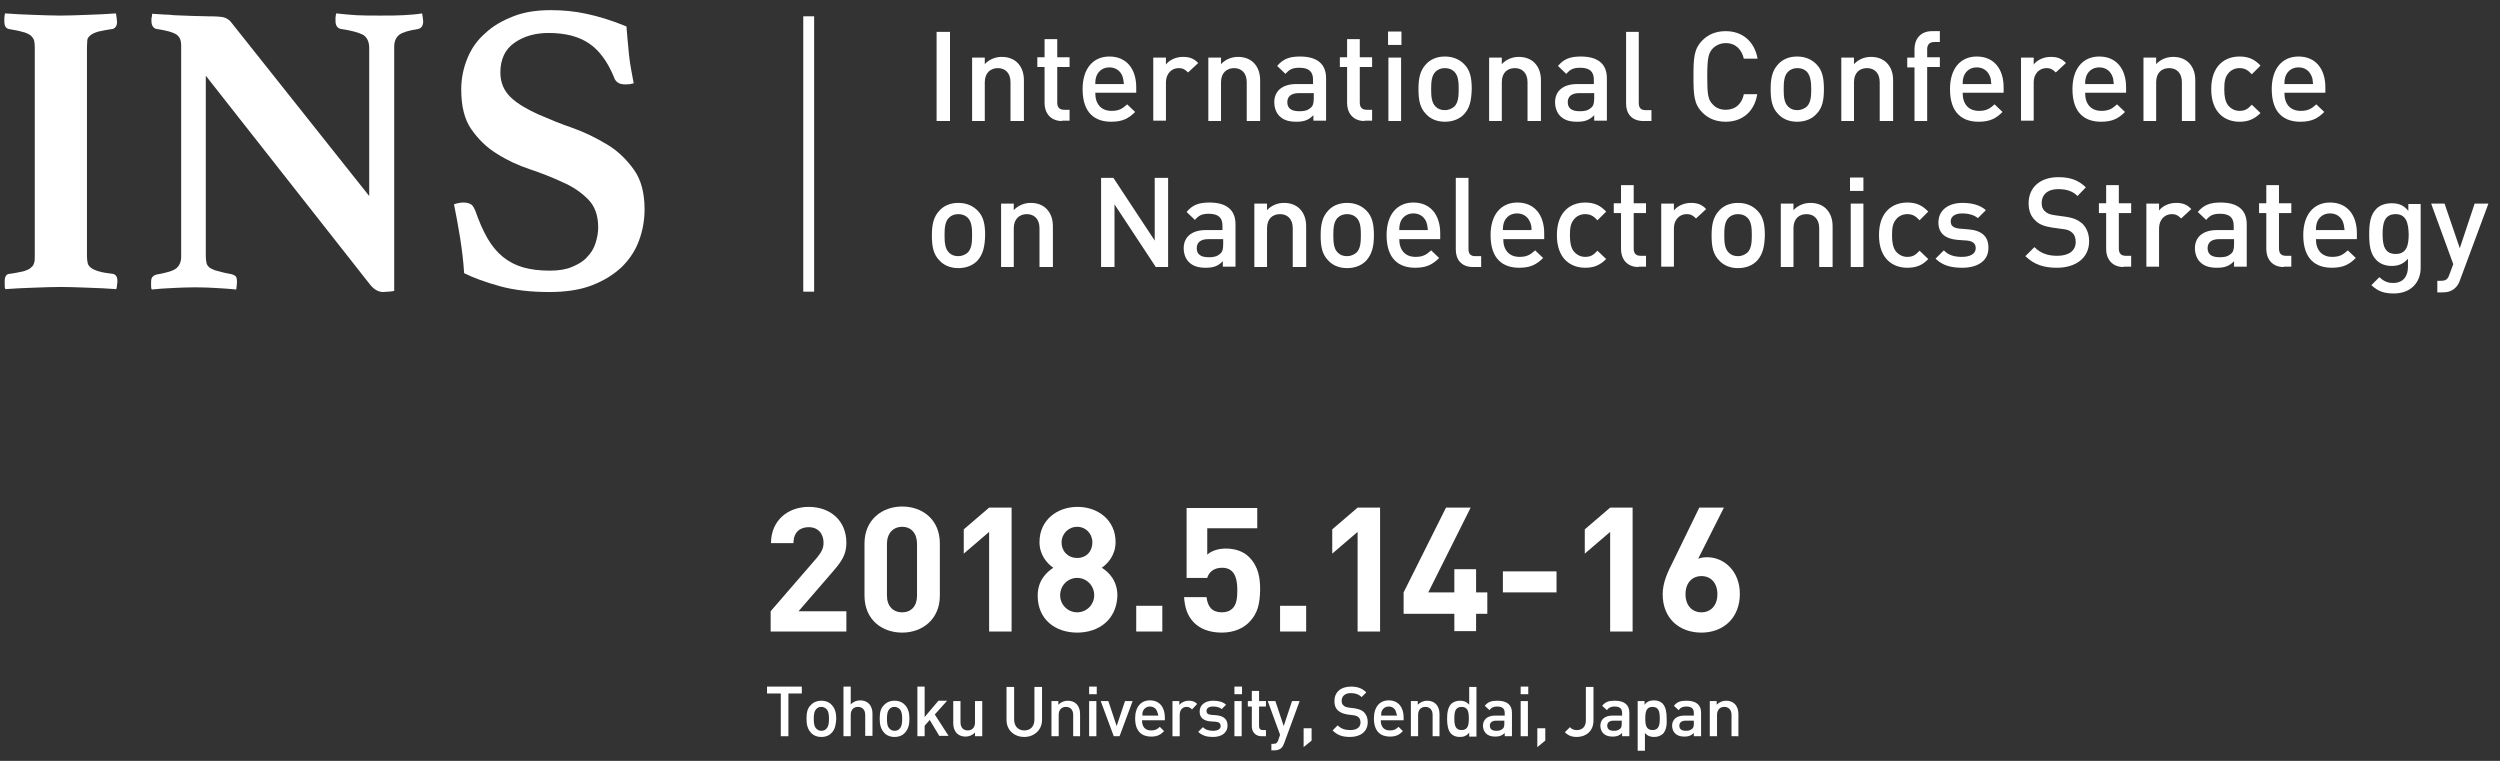 <?xml version="1.0" encoding="utf-8"?>
<!-- Generator: Adobe Illustrator 22.0.1, SVG Export Plug-In . SVG Version: 6.00 Build 0)  -->
<svg version="1.1" id="レイヤー_2_1_" xmlns="http://www.w3.org/2000/svg" xmlns:xlink="http://www.w3.org/1999/xlink" x="0px"
	 y="0px" viewBox="0 0 690 210" style="enable-background:new 0 0 690 210;" xml:space="preserve">
<rect x="0" y="0" width="690" height="210" fill="#333333" stroke="none"/>
<style type="text/css">
	.st0{fill:#FFFFFF;}
</style>
<g>
	<path class="st0" d="M24,70.7c0,0.8,0.1,1.4,0.2,1.9c0.1,0.5,0.4,0.9,0.9,1.3c0.5,0.4,1.2,0.7,2.2,1c1,0.3,2.2,0.5,3.9,0.7
		c0.8,0.2,1.2,0.8,1.2,2c0,0.2,0,0.6-0.1,1c0,0.5-0.1,0.8-0.2,1.2c-2.5-0.2-5.1-0.3-7.9-0.4c-2.8-0.1-5.3-0.2-7.4-0.2
		c-2.2,0-4.7,0.1-7.5,0.2c-2.8,0.1-5.4,0.2-7.8,0.4c-0.2-0.3-0.2-0.7-0.2-1.2c0-0.5,0-0.8,0-1c0-1.2,0.4-1.9,1.2-2
		c1.6-0.2,2.9-0.5,3.9-0.7c1-0.3,1.7-0.6,2.1-1c0.5-0.4,0.8-0.8,0.9-1.3c0.2-0.5,0.2-1.1,0.2-1.9V13c0-0.8-0.1-1.4-0.2-1.9
		c-0.2-0.5-0.5-0.9-0.9-1.3C7.9,9.4,7.2,9,6.2,8.8C5.3,8.5,4,8.3,2.4,8c-0.8-0.2-1.2-0.9-1.2-2c0-0.2,0-0.6,0-1
		c0-0.5,0.1-0.9,0.2-1.3c2.5,0.2,5.1,0.3,7.8,0.4c2.8,0.1,5.3,0.2,7.5,0.2c2.1,0,4.6-0.1,7.4-0.2c2.8-0.1,5.4-0.2,7.9-0.4
		c0.1,0.4,0.1,0.8,0.2,1.3c0,0.5,0.1,0.8,0.1,1c0,1.1-0.4,1.7-1.2,2c-1.6,0.2-2.9,0.5-3.9,0.7c-1,0.3-1.7,0.6-2.2,1
		c-0.5,0.4-0.8,0.8-0.9,1.3C24.1,11.6,24,12.2,24,13V70.7z"/>
	<path class="st0" d="M101.9,54.1V13.2c0-1.7-0.6-2.9-1.7-3.6C99,9,97,8.4,94.1,8c-1-0.2-1.5-1-1.5-2.2c0-0.2,0-0.5,0-0.9
		c0-0.4,0.1-0.8,0.2-1.2c1.9,0.2,3.8,0.4,5.6,0.5c1.8,0.1,4,0.1,6.5,0.1c2.5,0,4.6,0,6.3-0.1c1.8-0.1,3.5-0.2,5.3-0.5
		c0.1,0.4,0.1,0.8,0.2,1.2c0,0.4,0.1,0.7,0.1,0.9c0,1.3-0.5,2-1.4,2.2c-2.5,0.4-4.3,0.9-5.2,1.6c-0.9,0.7-1.4,1.8-1.4,3.3v67.4
		c-0.3,0.1-0.8,0.1-1.6,0.2c-0.7,0-1.2,0.1-1.4,0.1c-0.5,0-1.1-0.1-1.7-0.4c-0.6-0.3-1.3-0.8-2-1.7L56.8,20.9v49.8
		c0,0.8,0.1,1.4,0.2,1.9c0.1,0.5,0.4,0.9,0.9,1.3c0.5,0.3,1.2,0.7,2.2,0.9c1,0.3,2.2,0.6,3.9,0.9c0.4,0.1,0.7,0.3,1,0.5
		c0.3,0.3,0.4,0.8,0.4,1.7c0,0.5-0.1,1.2-0.2,2c-1.9-0.2-3.7-0.3-5.4-0.4c-1.7-0.1-3.6-0.2-5.9-0.2c-2.2,0-4.4,0.1-6.4,0.2
		c-2,0.1-3.9,0.2-5.6,0.4c-0.2-0.3-0.2-0.7-0.2-1c0-0.4,0-0.7,0-0.9c0-0.8,0.1-1.3,0.4-1.6c0.3-0.3,0.6-0.5,1-0.6
		c2.8-0.5,4.6-1,5.5-1.7c0.9-0.7,1.4-1.8,1.4-3.2V12.4c0-1.2-0.4-2.2-1.2-2.8C47.8,8.9,46,8.4,43.2,8c-0.9-0.2-1.4-1-1.4-2.2
		c0-0.2,0-0.3,0-0.5c0-0.2,0-0.4,0.1-0.6L42,3.8c1.1,0.1,2.1,0.1,3.1,0.2c1,0,2,0.1,3,0.2c1.7,0.1,3.4,0.1,5.1,0.2
		c1.7,0,3.1,0.1,4.2,0.1c2.2,0,3.7,0.1,4.4,0.3c0.7,0.2,1.3,0.6,1.8,1.1L101.9,54.1z"/>
	<path class="st0" d="M174.9,23c-0.7,0.2-1.4,0.3-2.2,0.3c-1.1,0-1.8-0.2-2.3-0.6c-0.5-0.4-0.8-0.9-0.9-1.3
		c-1.8-4.4-4.1-7.5-6.9-9.4c-2.8-1.9-6.5-2.9-11.2-2.9c-3.7,0-6.8,0.9-9.4,2.7c-2.6,1.8-3.9,4.6-3.9,8.2c0,2.8,1,5.1,2.9,6.9
		s4.4,3.2,7.4,4.6c3,1.3,6.1,2.6,9.6,3.8c3.4,1.2,6.6,2.8,9.6,4.6c3,1.8,5.4,4.2,7.4,7c2,2.8,2.9,6.5,2.9,10.9
		c0,2.9-0.5,5.8-1.5,8.5c-1,2.8-2.6,5.2-4.7,7.3c-2.2,2.1-4.9,3.8-8.2,5.1c-3.3,1.3-7.3,1.9-11.9,1.9c-5.1,0-9.6-0.5-13.6-1.6
		c-4-1.1-7.3-2.3-9.9-3.6c-0.2-3.3-0.6-6.5-1.1-9.7c-0.5-3.2-1.1-6.3-1.7-9.3c0.8-0.3,1.7-0.5,2.6-0.5c0.9,0,1.6,0.2,2.1,0.5
		c0.5,0.3,0.8,0.9,1.2,1.8c1,2.9,2.1,5.4,3.3,7.5c1.2,2.1,2.6,3.8,4.3,5.2c1.6,1.3,3.5,2.3,5.6,2.9c2.1,0.6,4.6,0.9,7.3,0.9
		c2.4,0,4.4-0.3,6.1-1c1.7-0.7,3.1-1.5,4.1-2.6c1.1-1.1,1.9-2.3,2.4-3.8c0.5-1.5,0.8-3,0.8-4.5c0-3.3-0.9-5.9-2.8-7.8
		c-1.9-1.9-4.2-3.5-7-4.7c-2.8-1.3-5.8-2.5-9.1-3.6c-3.3-1.1-6.3-2.5-9.1-4.3c-2.8-1.7-5.1-4-7-6.7c-1.9-2.7-2.8-6.4-2.8-11
		c0-3.1,0.6-5.9,1.7-8.6c1.1-2.7,2.7-5,4.9-6.9c2.1-2,4.7-3.5,7.8-4.7c3-1.2,6.5-1.7,10.4-1.7c3.2,0,6.5,0.3,9.7,1
		c3.3,0.7,7,1.8,11.1,3.5c0.2,2.3,0.4,4.9,0.7,7.8S174.5,20.7,174.9,23z"/>
</g>
<g>
	<path class="st0" d="M258.5,33.4V8.8h3.7v24.6H258.5z"/>
	<path class="st0" d="M278.9,33.4V22.7c0-2.7-1.6-3.9-3.5-3.9s-3.6,1.2-3.6,3.9v10.7h-3.5V15.9h3.5v1.8c1.2-1.3,2.9-2,4.7-2
		c1.8,0,3.3,0.6,4.3,1.6c1.3,1.3,1.8,3,1.8,4.9v11.2H278.9z"/>
	<path class="st0" d="M293.1,33.4c-3.3,0-4.8-2.4-4.8-4.9v-10h-2v-2.7h2v-5h3.5v5h3.4v2.7h-3.4v9.8c0,1.3,0.6,2,1.9,2h1.5v3H293.1z"
		/>
	<path class="st0" d="M302.3,25.7c0,3,1.6,4.9,4.5,4.9c2,0,3-0.6,4.3-1.8l2.2,2.1c-1.8,1.8-3.5,2.7-6.6,2.7c-4.4,0-7.9-2.3-7.9-9
		c0-5.7,2.9-9,7.4-9c4.7,0,7.4,3.4,7.4,8.5v1.5H302.3z M309.7,20.8c-0.6-1.3-1.8-2.2-3.5-2.2c-1.7,0-2.9,0.9-3.5,2.2
		c-0.3,0.8-0.4,1.3-0.4,2.4h7.9C310.1,22.1,310,21.6,309.7,20.8z"/>
	<path class="st0" d="M327.9,20c-0.8-0.8-1.4-1.2-2.6-1.2c-1.9,0-3.5,1.5-3.5,3.9v10.6h-3.5V15.9h3.5v1.9c0.9-1.2,2.7-2.1,4.7-2.1
		c1.7,0,3,0.4,4.2,1.7L327.9,20z"/>
	<path class="st0" d="M344.1,33.4V22.7c0-2.7-1.6-3.9-3.5-3.9S337,20,337,22.7v10.7h-3.5V15.9h3.5v1.8c1.2-1.3,2.9-2,4.7-2
		c1.8,0,3.3,0.6,4.3,1.6c1.3,1.3,1.8,3,1.8,4.9v11.2H344.1z"/>
	<path class="st0" d="M362.5,33.4v-1.6c-1.3,1.3-2.5,1.8-4.7,1.8s-3.6-0.5-4.7-1.6c-0.9-0.9-1.4-2.3-1.4-3.8c0-2.9,2-5,6.1-5h4.6V22
		c0-2.2-1.1-3.3-3.8-3.3c-1.9,0-2.8,0.5-3.8,1.7l-2.3-2.2c1.6-1.9,3.3-2.6,6.3-2.6c4.8,0,7.2,2.1,7.2,6v11.7H362.5z M362.5,25.7h-4
		c-2.1,0-3.2,0.9-3.2,2.5s1,2.5,3.3,2.5c1.2,0,2.2-0.1,3.2-1c0.6-0.5,0.8-1.3,0.8-2.6V25.7z"/>
	<path class="st0" d="M376.6,33.4c-3.3,0-4.8-2.4-4.8-4.9v-10h-2v-2.7h2v-5h3.5v5h3.4v2.7h-3.4v9.8c0,1.3,0.6,2,1.9,2h1.5v3H376.6z"
		/>
	<path class="st0" d="M383.1,12.4V8.7h3.7v3.7H383.1z M383.2,33.4V15.9h3.5v17.5H383.2z"/>
	<path class="st0" d="M404.1,31.5c-1.1,1.2-2.9,2.1-5.3,2.1s-4.1-0.9-5.2-2.1c-1.7-1.7-2.1-3.9-2.1-6.9c0-2.9,0.4-5.1,2.1-6.9
		c1.1-1.2,2.8-2.1,5.2-2.1s4.1,0.9,5.3,2.1c1.7,1.7,2.1,3.9,2.1,6.9C406.1,27.6,405.7,29.8,404.1,31.5z M401.4,19.8
		c-0.7-0.7-1.6-1-2.6-1c-1,0-1.9,0.3-2.6,1c-1.1,1.1-1.2,2.9-1.2,4.8s0.1,3.7,1.2,4.8c0.7,0.7,1.5,1,2.6,1c1,0,1.9-0.4,2.6-1
		c1.1-1.1,1.2-2.9,1.2-4.8S402.5,20.9,401.4,19.8z"/>
	<path class="st0" d="M421.6,33.4V22.7c0-2.7-1.6-3.9-3.5-3.9c-2,0-3.6,1.2-3.6,3.9v10.7h-3.5V15.9h3.5v1.8c1.2-1.3,2.9-2,4.7-2
		c1.8,0,3.3,0.6,4.3,1.6c1.3,1.3,1.8,3,1.8,4.9v11.2H421.6z"/>
	<path class="st0" d="M440,33.4v-1.6c-1.3,1.3-2.5,1.8-4.7,1.8c-2.2,0-3.6-0.5-4.7-1.6c-0.9-0.9-1.4-2.3-1.4-3.8c0-2.9,2-5,6.1-5
		h4.6V22c0-2.2-1.1-3.3-3.8-3.3c-1.9,0-2.8,0.5-3.8,1.7l-2.3-2.2c1.6-1.9,3.3-2.6,6.3-2.6c4.8,0,7.2,2.1,7.2,6v11.7H440z
		 M439.9,25.7h-4c-2.1,0-3.2,0.9-3.2,2.5s1,2.5,3.3,2.5c1.2,0,2.2-0.1,3.2-1c0.6-0.5,0.8-1.3,0.8-2.6V25.7z"/>
	<path class="st0" d="M453.6,33.4c-3.4,0-4.8-2.2-4.8-4.8V8.8h3.5v19.6c0,1.3,0.5,2,1.9,2h1.6v3H453.6z"/>
	<path class="st0" d="M476.3,33.6c-2.7,0-4.8-0.9-6.4-2.5c-2.4-2.4-2.5-4.9-2.5-10c0-5.1,0.1-7.6,2.5-10c1.6-1.6,3.7-2.5,6.4-2.5
		c4.5,0,7.9,2.7,8.8,7.6h-3.8c-0.6-2.5-2.2-4.3-5-4.3c-1.5,0-2.7,0.6-3.6,1.5c-1.2,1.3-1.5,2.8-1.5,7.7s0.2,6.4,1.5,7.7
		c0.9,1,2.1,1.5,3.6,1.5c2.7,0,4.5-1.7,5-4.3h3.7C484.2,30.9,480.8,33.6,476.3,33.6z"/>
	<path class="st0" d="M501.3,31.5c-1.1,1.2-2.9,2.1-5.3,2.1s-4.1-0.9-5.2-2.1c-1.7-1.7-2.1-3.9-2.1-6.9c0-2.9,0.4-5.1,2.1-6.9
		c1.1-1.2,2.8-2.1,5.2-2.1s4.1,0.9,5.3,2.1c1.7,1.7,2.1,3.9,2.1,6.9C503.4,27.6,503,29.8,501.3,31.5z M498.7,19.8
		c-0.7-0.7-1.6-1-2.6-1c-1,0-1.9,0.3-2.6,1c-1.1,1.1-1.2,2.9-1.2,4.8s0.1,3.7,1.2,4.8c0.7,0.7,1.5,1,2.6,1c1,0,1.9-0.4,2.6-1
		c1.1-1.1,1.2-2.9,1.2-4.8S499.7,20.9,498.7,19.8z"/>
	<path class="st0" d="M518.8,33.4V22.7c0-2.7-1.6-3.9-3.5-3.9c-2,0-3.6,1.2-3.6,3.9v10.7h-3.5V15.9h3.5v1.8c1.2-1.3,2.9-2,4.7-2
		c1.8,0,3.3,0.6,4.3,1.6c1.3,1.3,1.8,3,1.8,4.9v11.2H518.8z"/>
	<path class="st0" d="M531.9,18.6v14.8h-3.5V18.6h-2v-2.7h2v-2.4c0-2.5,1.5-4.9,4.8-4.9h2.2v3h-1.6c-1.3,0-1.9,0.8-1.9,2v2.2h3.5
		v2.7H531.9z"/>
	<path class="st0" d="M541.7,25.7c0,3,1.6,4.9,4.5,4.9c2,0,3-0.6,4.3-1.8l2.2,2.1c-1.8,1.8-3.5,2.7-6.6,2.7c-4.4,0-7.9-2.3-7.9-9
		c0-5.7,2.9-9,7.4-9c4.7,0,7.4,3.4,7.4,8.5v1.5H541.7z M549.1,20.8c-0.6-1.3-1.8-2.2-3.5-2.2c-1.7,0-2.9,0.9-3.5,2.2
		c-0.3,0.8-0.4,1.3-0.4,2.4h7.9C549.5,22.1,549.5,21.6,549.1,20.8z"/>
	<path class="st0" d="M567.4,20c-0.8-0.8-1.4-1.2-2.6-1.2c-1.9,0-3.5,1.5-3.5,3.9v10.6h-3.5V15.9h3.5v1.9c0.9-1.2,2.7-2.1,4.7-2.1
		c1.7,0,3,0.4,4.2,1.7L567.4,20z"/>
	<path class="st0" d="M575.5,25.7c0,3,1.6,4.9,4.5,4.9c2,0,3-0.6,4.3-1.8l2.2,2.1c-1.8,1.8-3.5,2.7-6.6,2.7c-4.4,0-7.9-2.3-7.9-9
		c0-5.7,2.9-9,7.4-9c4.7,0,7.4,3.4,7.4,8.5v1.5H575.5z M582.9,20.8c-0.6-1.3-1.8-2.2-3.5-2.2c-1.7,0-2.9,0.9-3.5,2.2
		c-0.3,0.8-0.4,1.3-0.4,2.4h7.9C583.3,22.1,583.3,21.6,582.9,20.8z"/>
	<path class="st0" d="M602.2,33.4V22.7c0-2.7-1.6-3.9-3.5-3.9c-2,0-3.6,1.2-3.6,3.9v10.7h-3.5V15.9h3.5v1.8c1.2-1.3,2.9-2,4.7-2
		c1.8,0,3.3,0.6,4.3,1.6c1.3,1.3,1.8,3,1.8,4.9v11.2H602.2z"/>
	<path class="st0" d="M618.1,33.6c-3.9,0-7.8-2.4-7.8-9c0-6.6,3.9-9,7.8-9c2.4,0,4.1,0.7,5.8,2.5l-2.4,2.4c-1.1-1.2-2-1.7-3.4-1.7
		c-1.3,0-2.5,0.6-3.2,1.6c-0.8,1-1,2.2-1,4.3c0,2,0.3,3.3,1,4.3c0.8,1,1.9,1.6,3.2,1.6c1.4,0,2.2-0.4,3.4-1.7l2.4,2.3
		C622.2,32.9,620.5,33.6,618.1,33.6z"/>
	<path class="st0" d="M630.5,25.7c0,3,1.6,4.9,4.5,4.9c2,0,3-0.6,4.3-1.8l2.2,2.1c-1.8,1.8-3.5,2.7-6.6,2.7c-4.4,0-7.9-2.3-7.9-9
		c0-5.7,2.9-9,7.4-9c4.7,0,7.4,3.4,7.4,8.5v1.5H630.5z M637.9,20.8c-0.6-1.3-1.8-2.2-3.5-2.2c-1.7,0-2.9,0.9-3.5,2.2
		c-0.3,0.8-0.4,1.3-0.4,2.4h7.9C638.3,22.1,638.3,21.6,637.9,20.8z"/>
	<path class="st0" d="M269.8,71.9c-1.1,1.2-2.9,2.1-5.3,2.1s-4.1-0.9-5.2-2.1c-1.7-1.7-2.1-3.9-2.1-6.9c0-2.9,0.4-5.1,2.1-6.9
		c1.1-1.2,2.8-2.1,5.2-2.1s4.1,0.9,5.3,2.1c1.7,1.7,2.1,3.9,2.1,6.9C271.8,67.9,271.4,70.1,269.8,71.9z M267.1,60.1
		c-0.7-0.7-1.6-1-2.6-1c-1,0-1.9,0.3-2.6,1c-1.1,1.1-1.2,2.9-1.2,4.8s0.1,3.7,1.2,4.8c0.7,0.7,1.5,1,2.6,1c1,0,1.9-0.4,2.6-1
		c1.1-1.1,1.2-2.9,1.2-4.8S268.2,61.2,267.1,60.1z"/>
	<path class="st0" d="M286.9,73.7V63c0-2.7-1.6-3.9-3.5-3.9s-3.6,1.2-3.6,3.9v10.7h-3.5V56.2h3.5V58c1.2-1.3,2.9-2,4.7-2
		c1.8,0,3.3,0.6,4.3,1.6c1.3,1.3,1.8,3,1.8,4.9v11.2H286.9z"/>
	<path class="st0" d="M319,73.7l-11.4-17.3v17.3h-3.7V49.1h3.4l11.4,17.3V49.1h3.7v24.6H319z"/>
	<path class="st0" d="M337.5,73.7v-1.6c-1.3,1.3-2.5,1.8-4.7,1.8s-3.6-0.5-4.7-1.6c-0.9-0.9-1.4-2.3-1.4-3.8c0-2.9,2-5,6.1-5h4.6
		v-1.2c0-2.2-1.1-3.3-3.8-3.3c-1.9,0-2.8,0.5-3.8,1.7l-2.3-2.2c1.6-1.9,3.3-2.6,6.3-2.6c4.8,0,7.2,2.1,7.2,6v11.7H337.5z M337.5,66
		h-4c-2.1,0-3.2,0.9-3.2,2.5s1,2.5,3.3,2.5c1.2,0,2.2-0.1,3.2-1c0.6-0.5,0.8-1.3,0.8-2.6V66z"/>
	<path class="st0" d="M356.8,73.7V63c0-2.7-1.6-3.9-3.5-3.9c-2,0-3.6,1.2-3.6,3.9v10.7h-3.5V56.2h3.5V58c1.2-1.3,2.9-2,4.7-2
		c1.8,0,3.3,0.6,4.3,1.6c1.3,1.3,1.8,3,1.8,4.9v11.2H356.8z"/>
	<path class="st0" d="M377.1,71.9c-1.1,1.2-2.9,2.1-5.3,2.1s-4.1-0.9-5.2-2.1c-1.7-1.7-2.1-3.9-2.1-6.9c0-2.9,0.4-5.1,2.1-6.9
		c1.1-1.2,2.8-2.1,5.2-2.1s4.1,0.9,5.3,2.1c1.7,1.7,2.1,3.9,2.1,6.9C379.2,67.9,378.7,70.1,377.1,71.9z M374.4,60.1
		c-0.7-0.7-1.6-1-2.6-1c-1,0-1.9,0.3-2.6,1c-1.1,1.1-1.2,2.9-1.2,4.8s0.1,3.7,1.2,4.8c0.7,0.7,1.5,1,2.6,1c1,0,1.9-0.4,2.6-1
		c1.1-1.1,1.2-2.9,1.2-4.8S375.5,61.2,374.4,60.1z"/>
	<path class="st0" d="M386.2,66c0,3,1.6,4.9,4.5,4.9c2,0,3-0.6,4.3-1.8l2.2,2.1c-1.8,1.8-3.5,2.7-6.6,2.7c-4.4,0-7.9-2.3-7.9-9
		c0-5.7,2.9-9,7.4-9c4.7,0,7.4,3.4,7.4,8.5V66H386.2z M393.6,61.1c-0.6-1.3-1.8-2.2-3.5-2.2c-1.7,0-2.9,0.9-3.5,2.2
		c-0.3,0.8-0.4,1.3-0.4,2.4h7.9C394,62.5,393.9,61.9,393.6,61.1z"/>
	<path class="st0" d="M406.6,73.7c-3.4,0-4.8-2.2-4.8-4.8V49.1h3.5v19.6c0,1.3,0.5,2,1.9,2h1.6v3H406.6z"/>
	<path class="st0" d="M414.9,66c0,3,1.6,4.9,4.5,4.9c2,0,3-0.6,4.3-1.8l2.2,2.1c-1.8,1.8-3.5,2.7-6.6,2.7c-4.4,0-7.9-2.3-7.9-9
		c0-5.7,2.9-9,7.4-9c4.7,0,7.4,3.4,7.4,8.5V66H414.9z M422.2,61.1c-0.6-1.3-1.8-2.2-3.5-2.2c-1.7,0-2.9,0.9-3.5,2.2
		c-0.3,0.8-0.4,1.3-0.4,2.4h7.9C422.7,62.5,422.6,61.9,422.2,61.1z"/>
	<path class="st0" d="M437.5,73.9c-3.9,0-7.8-2.4-7.8-9c0-6.6,3.9-9,7.8-9c2.4,0,4.1,0.7,5.8,2.5l-2.4,2.4c-1.1-1.2-2-1.7-3.4-1.7
		c-1.3,0-2.5,0.6-3.2,1.6c-0.8,1-1,2.2-1,4.3c0,2,0.3,3.3,1,4.3c0.8,1,1.9,1.6,3.2,1.6c1.4,0,2.2-0.4,3.4-1.7l2.4,2.3
		C441.6,73.2,439.9,73.9,437.5,73.9z"/>
	<path class="st0" d="M452.2,73.7c-3.3,0-4.8-2.4-4.8-4.9v-10h-2v-2.7h2v-5h3.5v5h3.4v2.7h-3.4v9.8c0,1.3,0.6,2,1.9,2h1.5v3H452.2z"
		/>
	<path class="st0" d="M468.1,60.3c-0.8-0.8-1.4-1.2-2.6-1.2c-1.9,0-3.5,1.5-3.5,3.9v10.6h-3.5V56.2h3.5v1.9c0.9-1.2,2.7-2.1,4.7-2.1
		c1.7,0,3,0.4,4.2,1.7L468.1,60.3z"/>
	<path class="st0" d="M485,71.9c-1.1,1.2-2.9,2.1-5.3,2.1s-4.1-0.9-5.2-2.1c-1.7-1.7-2.1-3.9-2.1-6.9c0-2.9,0.4-5.1,2.1-6.9
		c1.1-1.2,2.8-2.1,5.2-2.1s4.1,0.9,5.3,2.1c1.7,1.7,2.1,3.9,2.1,6.9C487,67.9,486.6,70.1,485,71.9z M482.3,60.1
		c-0.7-0.7-1.6-1-2.6-1c-1,0-1.9,0.3-2.6,1c-1.1,1.1-1.2,2.9-1.2,4.8s0.1,3.7,1.2,4.8c0.7,0.7,1.5,1,2.6,1c1,0,1.9-0.4,2.6-1
		c1.1-1.1,1.2-2.9,1.2-4.8S483.4,61.2,482.3,60.1z"/>
	<path class="st0" d="M502.1,73.7V63c0-2.7-1.6-3.9-3.5-3.9c-2,0-3.6,1.2-3.6,3.9v10.7h-3.5V56.2h3.5V58c1.2-1.3,2.9-2,4.7-2
		c1.8,0,3.3,0.6,4.3,1.6c1.3,1.3,1.8,3,1.8,4.9v11.2H502.1z"/>
	<path class="st0" d="M510.6,52.7V49h3.7v3.7H510.6z M510.8,73.7V56.2h3.5v17.5H510.8z"/>
	<path class="st0" d="M526.4,73.9c-3.9,0-7.8-2.4-7.8-9c0-6.6,3.9-9,7.8-9c2.4,0,4.1,0.7,5.8,2.5l-2.4,2.4c-1.1-1.2-2-1.7-3.4-1.7
		c-1.3,0-2.5,0.6-3.2,1.6c-0.8,1-1,2.2-1,4.3c0,2,0.3,3.3,1,4.3c0.8,1,1.9,1.6,3.2,1.6c1.4,0,2.2-0.4,3.4-1.7l2.4,2.3
		C530.6,73.2,528.9,73.9,526.4,73.9z"/>
	<path class="st0" d="M541.6,73.9c-2.9,0-5.3-0.5-7.4-2.5l2.3-2.3c1.4,1.5,3.3,1.8,5,1.8c2.2,0,3.8-0.8,3.8-2.4
		c0-1.2-0.7-1.9-2.3-2.1l-2.8-0.2c-3.3-0.3-5.2-1.8-5.2-4.8c0-3.5,2.9-5.4,6.6-5.4c2.7,0,4.9,0.6,6.5,2l-2.2,2.2
		c-1.1-0.9-2.7-1.3-4.3-1.3c-2.1,0-3.2,0.9-3.2,2.2c0,1.2,0.7,1.8,2.4,2l2.5,0.2c3.6,0.3,5.5,1.9,5.5,5
		C548.9,72,545.8,73.9,541.6,73.9z"/>
	<path class="st0" d="M567.7,73.9c-3.7,0-6.3-0.9-8.7-3.2l2.5-2.5c1.8,1.8,3.8,2.4,6.3,2.4c3.2,0,5.1-1.4,5.1-3.8c0-1.1-0.3-2-1-2.6
		c-0.6-0.6-1.5-0.9-2.7-1l-2.9-0.4c-2-0.3-3.6-0.9-4.6-2c-1.2-1.1-1.8-2.7-1.8-4.7c0-4.3,3.1-7.2,8.2-7.2c3.3,0,5.5,0.8,7.6,2.8
		l-2.3,2.4c-1.5-1.5-3.3-1.9-5.4-1.9c-2.9,0-4.5,1.6-4.5,3.8c0,0.9,0.2,1.7,0.9,2.3c0.6,0.6,1.3,0.9,2.7,1.1l2.9,0.4
		c2.2,0.3,3.5,0.9,4.6,1.8c1.3,1.2,2,2.9,2,5C576.6,71.2,572.9,73.9,567.7,73.9z"/>
	<path class="st0" d="M586.1,73.7c-3.3,0-4.8-2.4-4.8-4.9v-10h-2v-2.7h2v-5h3.5v5h3.4v2.7h-3.4v9.8c0,1.3,0.6,2,1.9,2h1.5v3H586.1z"
		/>
	<path class="st0" d="M602,60.3c-0.8-0.8-1.4-1.2-2.6-1.2c-1.9,0-3.5,1.5-3.5,3.9v10.6h-3.5V56.2h3.5v1.9c0.9-1.2,2.7-2.1,4.7-2.1
		c1.7,0,3,0.4,4.2,1.7L602,60.3z"/>
	<path class="st0" d="M616.6,73.7v-1.6c-1.3,1.3-2.5,1.8-4.7,1.8c-2.2,0-3.6-0.5-4.7-1.6c-0.9-0.9-1.4-2.3-1.4-3.8c0-2.9,2-5,6.1-5
		h4.6v-1.2c0-2.2-1.1-3.3-3.8-3.3c-1.9,0-2.8,0.5-3.8,1.7l-2.3-2.2c1.6-1.9,3.3-2.6,6.3-2.6c4.8,0,7.2,2.1,7.2,6v11.7H616.6z
		 M616.5,66h-4c-2.1,0-3.2,0.9-3.2,2.5s1,2.5,3.3,2.5c1.2,0,2.2-0.1,3.2-1c0.6-0.5,0.8-1.3,0.8-2.6V66z"/>
	<path class="st0" d="M630.3,73.7c-3.3,0-4.8-2.4-4.8-4.9v-10h-2v-2.7h2v-5h3.5v5h3.4v2.7H629v9.8c0,1.3,0.6,2,1.9,2h1.5v3H630.3z"
		/>
	<path class="st0" d="M639.2,66c0,3,1.6,4.9,4.5,4.9c2,0,3-0.6,4.3-1.8l2.2,2.1c-1.8,1.8-3.5,2.7-6.6,2.7c-4.4,0-7.9-2.3-7.9-9
		c0-5.7,2.9-9,7.4-9c4.7,0,7.4,3.4,7.4,8.5V66H639.2z M646.6,61.1c-0.6-1.3-1.8-2.2-3.5-2.2c-1.7,0-2.9,0.9-3.5,2.2
		c-0.3,0.8-0.4,1.3-0.4,2.4h7.9C647,62.5,646.9,61.9,646.6,61.1z"/>
	<path class="st0" d="M660.7,81c-2.7,0-4.4-0.6-6.2-2.3l2.2-2.2c1.1,1,2.1,1.6,3.8,1.6c3,0,4.1-2.1,4.1-4.5v-2.2
		c-1.3,1.5-2.7,2-4.5,2c-1.8,0-3.2-0.6-4.2-1.6c-1.7-1.7-2-4.1-2-7.1c0-3,0.3-5.4,2-7.1c1-1,2.5-1.5,4.2-1.5c1.9,0,3.3,0.5,4.6,2.1
		v-1.9h3.4v17.4C668.2,77.9,665.4,81,660.7,81z M661.2,59.1c-3.2,0-3.6,2.7-3.6,5.5c0,2.8,0.4,5.5,3.6,5.5s3.6-2.7,3.6-5.5
		C664.7,61.9,664.3,59.1,661.2,59.1z"/>
	<path class="st0" d="M679,77.2c-0.3,1-0.8,1.7-1.3,2.2c-1,1-2.2,1.3-3.6,1.3h-1.4v-3.2h0.9c1.5,0,2-0.4,2.5-1.9l1-2.7L671,56.2h3.7
		l4.2,12.3l4.1-12.3h3.8L679,77.2z"/>
</g>
<g>
	<path class="st0" d="M212.7,174.3v-5.6l12.8-14.8c1.2-1.5,1.8-2.5,1.8-4.1c0-2.5-1.5-4.3-4.1-4.3c-2.1,0-4.2,1.1-4.2,4.4h-6.2
		c0-6.2,4.6-10,10.4-10c6,0,10.4,3.8,10.4,9.9c0,3.3-1.3,5.1-3.6,7.8l-9.6,11.1h13.2v5.6H212.7z"/>
	<path class="st0" d="M249,174.6c-5.6,0-10.4-3.6-10.4-10.2V150c0-6.5,4.8-10.2,10.4-10.2s10.4,3.6,10.4,10.2v14.4
		C259.4,170.9,254.6,174.6,249,174.6z M253.1,150.1c0-2.9-1.6-4.7-4.1-4.7s-4.2,1.8-4.2,4.7v14.3c0,2.9,1.7,4.6,4.2,4.6
		s4.1-1.7,4.1-4.6V150.1z"/>
	<path class="st0" d="M273,174.3v-27.5l-7,6v-6.7l7-6h6.2v34.2H273z"/>
	<path class="st0" d="M297.3,174.6c-6,0-10.9-3.6-10.9-10.2c0-4.2,2.4-6.4,4.3-7.7c-1.7-1.2-3.8-3.5-3.8-7.1c0-6,4.8-9.7,10.5-9.7
		s10.5,3.7,10.5,9.7c0,3.6-2.1,5.9-3.8,7.1c1.9,1.2,4.3,3.5,4.3,7.7C308.2,171,303.3,174.6,297.3,174.6z M297.3,159.5
		c-2.6,0-4.7,2.1-4.7,4.8c0,2.6,2.1,4.7,4.7,4.7s4.7-2.1,4.7-4.7C302,161.6,299.9,159.5,297.3,159.5z M297.3,145.4
		c-2.4,0-4.3,1.9-4.3,4.3c0,2.5,1.8,4.3,4.3,4.3s4.2-1.8,4.2-4.3C301.5,147.3,299.7,145.4,297.3,145.4z"/>
	<path class="st0" d="M313.6,174.3v-7.1h7.2v7.1H313.6z"/>
	<path class="st0" d="M344.7,171.8c-1.5,1.5-4,2.8-7.5,2.8c-3.6,0-6.1-1.2-7.6-2.7c-2.1-2.1-2.6-4.6-2.8-7.1h6.2
		c0.3,2.7,1.6,4.2,4.2,4.2c1.2,0,2.2-0.3,3-1.1c1.1-1.1,1.3-2.9,1.3-5.1c0-3.9-1.2-6.1-4.2-6.1c-2.5,0-3.7,1.4-4.1,2.8h-5.7v-19.3
		h19.5v5.6h-13.8v7.3c0.9-0.9,2.8-1.7,5.1-1.7c2.8,0,5,0.9,6.4,2.3c2.7,2.7,3.1,5.9,3.1,9.1C347.7,166.6,347.2,169.3,344.7,171.8z"
		/>
	<path class="st0" d="M353.3,174.3v-7.1h7.2v7.1H353.3z"/>
	<path class="st0" d="M374.7,174.3v-27.5l-7,6v-6.7l7-6h6.2v34.2H374.7z"/>
	<path class="st0" d="M407.4,169.4v4.8h-6v-4.8h-14v-5.9l11.7-23.4h6.8l-11.7,23.4h7.2v-6.4h6v6.4h3.1v5.9H407.4z"/>
	<path class="st0" d="M414.8,163.5v-5.8h14.8v5.8H414.8z"/>
	<path class="st0" d="M444.4,174.3v-27.5l-7,6v-6.7l7-6h6.2v34.2H444.4z"/>
	<path class="st0" d="M469.6,174.6c-6,0-10.7-3.8-10.7-10.6c0-3.1,1.3-6,2.9-9.1l7.2-14.8h6.8l-7.1,14.1c0.8-0.3,1.7-0.4,2.5-0.4
		c4.6,0,9,3.8,9,10.1C480.2,170.6,475.6,174.6,469.6,174.6z M469.6,159c-2.5,0-4.4,1.8-4.4,5c0,3.2,1.9,5,4.4,5s4.4-1.8,4.4-5
		C474,160.9,472.2,159,469.6,159z"/>
</g>
<g>
	<path class="st0" d="M217.6,191.4v11.8h-2.1v-11.8h-3.8v-1.9h9.6v1.9H217.6z"/>
	<path class="st0" d="M229.6,202.2c-0.6,0.7-1.6,1.2-2.9,1.2c-1.3,0-2.3-0.5-2.9-1.2c-0.9-1-1.2-2.2-1.2-3.8c0-1.6,0.2-2.9,1.2-3.8
		c0.6-0.7,1.6-1.2,2.9-1.2c1.3,0,2.3,0.5,2.9,1.2c0.9,1,1.2,2.2,1.2,3.8C230.7,200,230.5,201.2,229.6,202.2z M228.1,195.7
		c-0.4-0.4-0.9-0.6-1.4-0.6c-0.6,0-1.1,0.2-1.4,0.6c-0.6,0.6-0.7,1.6-0.7,2.7s0.1,2.1,0.7,2.7c0.4,0.4,0.8,0.6,1.4,0.6
		c0.6,0,1.1-0.2,1.4-0.6c0.6-0.6,0.7-1.6,0.7-2.7S228.7,196.3,228.1,195.7z"/>
	<path class="st0" d="M238.8,203.2v-5.9c0-1.5-0.9-2.2-2-2.2s-2,0.7-2,2.2v5.9h-2v-13.7h2v4.9c0.7-0.7,1.6-1.1,2.6-1.1
		c1,0,1.8,0.3,2.4,0.9c0.7,0.7,1,1.7,1,2.7v6.2H238.8z"/>
	<path class="st0" d="M249.8,202.2c-0.6,0.7-1.6,1.2-2.9,1.2c-1.3,0-2.3-0.5-2.9-1.2c-0.9-1-1.2-2.2-1.2-3.8c0-1.6,0.2-2.9,1.2-3.8
		c0.6-0.7,1.6-1.2,2.9-1.2c1.3,0,2.3,0.5,2.9,1.2c0.9,1,1.2,2.2,1.2,3.8C251,200,250.7,201.2,249.8,202.2z M248.3,195.7
		c-0.4-0.4-0.9-0.6-1.4-0.6c-0.6,0-1.1,0.2-1.4,0.6c-0.6,0.6-0.7,1.6-0.7,2.7s0.1,2.1,0.7,2.7c0.4,0.4,0.8,0.6,1.4,0.6
		c0.6,0,1.1-0.2,1.4-0.6c0.6-0.6,0.7-1.6,0.7-2.7S248.9,196.3,248.3,195.7z"/>
	<path class="st0" d="M259.3,203.2l-2.7-4.5l-1.4,1.6v2.9h-2v-13.7h2v8.4l3.8-4.5h2.4l-3.4,3.8l3.8,5.9H259.3z"/>
	<path class="st0" d="M269.1,203.2v-1c-0.7,0.7-1.6,1.1-2.6,1.1c-1,0-1.8-0.3-2.4-0.9c-0.7-0.7-1-1.7-1-2.7v-6.2h2v5.9
		c0,1.5,0.9,2.2,2,2.2c1.1,0,2-0.7,2-2.2v-5.9h2v9.7H269.1z"/>
	<path class="st0" d="M282.7,203.4c-2.8,0-4.9-1.9-4.9-4.7v-9.1h2.1v9c0,1.8,1.1,3,2.8,3s2.8-1.1,2.8-3v-9h2.1v9.1
		C287.6,201.5,285.4,203.4,282.7,203.4z"/>
	<path class="st0" d="M296.2,203.2v-5.9c0-1.5-0.9-2.2-2-2.2s-2,0.7-2,2.2v5.9h-2v-9.7h1.9v1c0.7-0.7,1.6-1.1,2.6-1.1
		c1,0,1.8,0.3,2.4,0.9c0.7,0.7,1,1.7,1,2.7v6.2H296.2z"/>
	<path class="st0" d="M300.6,191.6v-2.1h2.1v2.1H300.6z M300.6,203.2v-9.7h2v9.7H300.6z"/>
	<path class="st0" d="M309,203.2h-1.6l-3.6-9.7h2.1l2.3,6.9l2.3-6.9h2.1L309,203.2z"/>
	<path class="st0" d="M315.2,198.9c0,1.7,0.9,2.7,2.5,2.7c1.1,0,1.7-0.3,2.4-1l1.2,1.2c-1,1-1.9,1.5-3.6,1.5c-2.4,0-4.4-1.3-4.4-5
		c0-3.2,1.6-5,4.1-5c2.6,0,4.1,1.9,4.1,4.7v0.8H315.2z M319.3,196.2c-0.3-0.7-1-1.2-1.9-1.2c-0.9,0-1.6,0.5-1.9,1.2
		c-0.2,0.4-0.2,0.7-0.2,1.3h4.4C319.6,197,319.5,196.7,319.3,196.2z"/>
	<path class="st0" d="M329,195.8c-0.4-0.4-0.8-0.7-1.5-0.7c-1.1,0-1.9,0.8-1.9,2.2v5.9h-2v-9.7h1.9v1.1c0.5-0.7,1.5-1.2,2.6-1.2
		c0.9,0,1.7,0.2,2.3,0.9L329,195.8z"/>
	<path class="st0" d="M334.8,203.4c-1.6,0-2.9-0.3-4.1-1.4l1.3-1.3c0.8,0.8,1.8,1,2.8,1c1.2,0,2.1-0.4,2.1-1.3
		c0-0.7-0.4-1.1-1.3-1.2l-1.6-0.1c-1.8-0.2-2.9-1-2.9-2.7c0-1.9,1.6-3,3.7-3c1.5,0,2.7,0.3,3.6,1.1l-1.2,1.2
		c-0.6-0.5-1.5-0.7-2.4-0.7c-1.2,0-1.8,0.5-1.8,1.2c0,0.7,0.4,1,1.3,1.1l1.4,0.1c2,0.2,3.1,1.1,3.1,2.8
		C338.8,202.3,337.1,203.4,334.8,203.4z"/>
	<path class="st0" d="M340.7,191.6v-2.1h2.1v2.1H340.7z M340.7,203.2v-9.7h2v9.7H340.7z"/>
	<path class="st0" d="M348.2,203.2c-1.8,0-2.7-1.3-2.7-2.7V195h-1.1v-1.5h1.1v-2.8h2v2.8h1.9v1.5h-1.9v5.4c0,0.7,0.3,1.1,1.1,1.1
		h0.8v1.7H348.2z"/>
	<path class="st0" d="M354.4,205.2c-0.2,0.5-0.4,0.9-0.7,1.2c-0.5,0.5-1.2,0.7-2,0.7h-0.8v-1.8h0.5c0.8,0,1.1-0.2,1.4-1l0.5-1.5
		l-3.4-9.3h2.1l2.3,6.9l2.3-6.9h2.1L354.4,205.2z"/>
	<path class="st0" d="M359.8,206.2V201h2.2v3.4L359.8,206.2z"/>
	<path class="st0" d="M372.6,203.4c-2.1,0-3.5-0.5-4.8-1.8l1.4-1.4c1,1,2.1,1.3,3.5,1.3c1.8,0,2.8-0.8,2.8-2.1
		c0-0.6-0.2-1.1-0.5-1.4c-0.3-0.3-0.8-0.5-1.5-0.6l-1.6-0.2c-1.1-0.2-2-0.5-2.6-1.1c-0.7-0.6-1-1.5-1-2.6c0-2.4,1.7-4,4.6-4
		c1.8,0,3.1,0.5,4.2,1.6l-1.3,1.3c-0.8-0.8-1.8-1.1-3-1.1c-1.6,0-2.5,0.9-2.5,2.1c0,0.5,0.1,1,0.5,1.3c0.3,0.3,0.7,0.5,1.5,0.6
		l1.6,0.2c1.2,0.2,1.9,0.5,2.5,1c0.7,0.7,1.1,1.6,1.1,2.8C377.5,201.9,375.5,203.4,372.6,203.4z"/>
	<path class="st0" d="M381.1,198.9c0,1.7,0.9,2.7,2.5,2.7c1.1,0,1.7-0.3,2.4-1l1.2,1.2c-1,1-1.9,1.5-3.6,1.5c-2.4,0-4.4-1.3-4.4-5
		c0-3.2,1.6-5,4.1-5c2.6,0,4.1,1.9,4.1,4.7v0.8H381.1z M385.2,196.2c-0.3-0.7-1-1.2-1.9-1.2c-0.9,0-1.6,0.5-1.9,1.2
		c-0.2,0.4-0.2,0.7-0.2,1.3h4.4C385.4,197,385.4,196.7,385.2,196.2z"/>
	<path class="st0" d="M395.4,203.2v-5.9c0-1.5-0.9-2.2-2-2.2s-2,0.7-2,2.2v5.9h-2v-9.7h1.9v1c0.7-0.7,1.6-1.1,2.6-1.1
		c1,0,1.8,0.3,2.4,0.9c0.7,0.7,1,1.7,1,2.7v6.2H395.4z"/>
	<path class="st0" d="M405.5,203.2v-1c-0.7,0.9-1.5,1.2-2.6,1.2c-1,0-1.8-0.3-2.4-0.9c-0.9-1-1.1-2.5-1.1-4.1c0-1.6,0.2-3.1,1.1-4.1
		c0.5-0.5,1.4-0.9,2.4-0.9c1,0,1.8,0.2,2.6,1.1v-4.9h2v13.7H405.5z M403.4,195.1c-1.8,0-2,1.5-2,3.2s0.2,3.2,2,3.2
		c1.8,0,2-1.5,2-3.2S405.2,195.1,403.4,195.1z"/>
	<path class="st0" d="M415.3,203.2v-0.9c-0.7,0.7-1.4,1-2.6,1c-1.2,0-2-0.3-2.6-0.9c-0.5-0.5-0.8-1.3-0.8-2.1c0-1.6,1.1-2.8,3.4-2.8
		h2.6v-0.7c0-1.2-0.6-1.8-2.1-1.8c-1,0-1.6,0.3-2.1,1l-1.3-1.2c0.9-1.1,1.8-1.4,3.5-1.4c2.7,0,4,1.2,4,3.3v6.5H415.3z M415.2,198.9
		H413c-1.2,0-1.8,0.5-1.8,1.4s0.6,1.4,1.8,1.4c0.7,0,1.2-0.1,1.8-0.6c0.3-0.3,0.4-0.7,0.4-1.4V198.9z"/>
	<path class="st0" d="M419.7,191.6v-2.1h2.1v2.1H419.7z M419.7,203.2v-9.7h2v9.7H419.7z"/>
	<path class="st0" d="M424.3,206.2V201h2.2v3.4L424.3,206.2z"/>
	<path class="st0" d="M435.2,203.4c-1.4,0-2.4-0.4-3.3-1.3l1.4-1.4c0.5,0.5,0.9,0.8,1.9,0.8c1.5,0,2.5-0.9,2.5-2.7v-9.2h2.1v9.3
		C439.8,201.8,437.7,203.4,435.2,203.4z"/>
	<path class="st0" d="M447.7,203.2v-0.9c-0.7,0.7-1.4,1-2.6,1c-1.2,0-2-0.3-2.6-0.9c-0.5-0.5-0.8-1.3-0.8-2.1c0-1.6,1.1-2.8,3.4-2.8
		h2.6v-0.7c0-1.2-0.6-1.8-2.1-1.8c-1,0-1.6,0.3-2.1,1l-1.3-1.2c0.9-1.1,1.8-1.4,3.5-1.4c2.7,0,4,1.2,4,3.3v6.5H447.7z M447.6,198.9
		h-2.2c-1.2,0-1.8,0.5-1.8,1.4s0.6,1.4,1.8,1.4c0.7,0,1.2-0.1,1.8-0.6c0.3-0.3,0.4-0.7,0.4-1.4V198.9z"/>
	<path class="st0" d="M459,202.5c-0.5,0.5-1.4,0.9-2.4,0.9c-1,0-1.8-0.2-2.6-1.1v4.9h-2v-13.7h1.9v1c0.7-0.9,1.5-1.2,2.6-1.2
		c1,0,1.8,0.3,2.4,0.9c0.9,1,1.1,2.5,1.1,4.1C460.1,200,459.9,201.5,459,202.5z M456.1,195.1c-1.8,0-2,1.5-2,3.2s0.2,3.2,2,3.2
		c1.8,0,2-1.5,2-3.2S457.9,195.1,456.1,195.1z"/>
	<path class="st0" d="M467.5,203.2v-0.9c-0.7,0.7-1.4,1-2.6,1c-1.2,0-2-0.3-2.6-0.9c-0.5-0.5-0.8-1.3-0.8-2.1c0-1.6,1.1-2.8,3.4-2.8
		h2.6v-0.7c0-1.2-0.6-1.8-2.1-1.8c-1,0-1.6,0.3-2.1,1l-1.3-1.2c0.9-1.1,1.8-1.4,3.5-1.4c2.7,0,4,1.2,4,3.3v6.5H467.5z M467.5,198.9
		h-2.2c-1.2,0-1.8,0.5-1.8,1.4s0.6,1.4,1.8,1.4c0.7,0,1.2-0.1,1.8-0.6c0.3-0.3,0.4-0.7,0.4-1.4V198.9z"/>
	<path class="st0" d="M477.9,203.2v-5.9c0-1.5-0.9-2.2-2-2.2s-2,0.7-2,2.2v5.9h-2v-9.7h1.9v1c0.7-0.7,1.6-1.1,2.6-1.1
		c1,0,1.8,0.3,2.4,0.9c0.7,0.7,1,1.7,1,2.7v6.2H477.9z"/>
</g>
<rect x="221.7" y="4.5" class="st0" width="3" height="76"/>
</svg>

